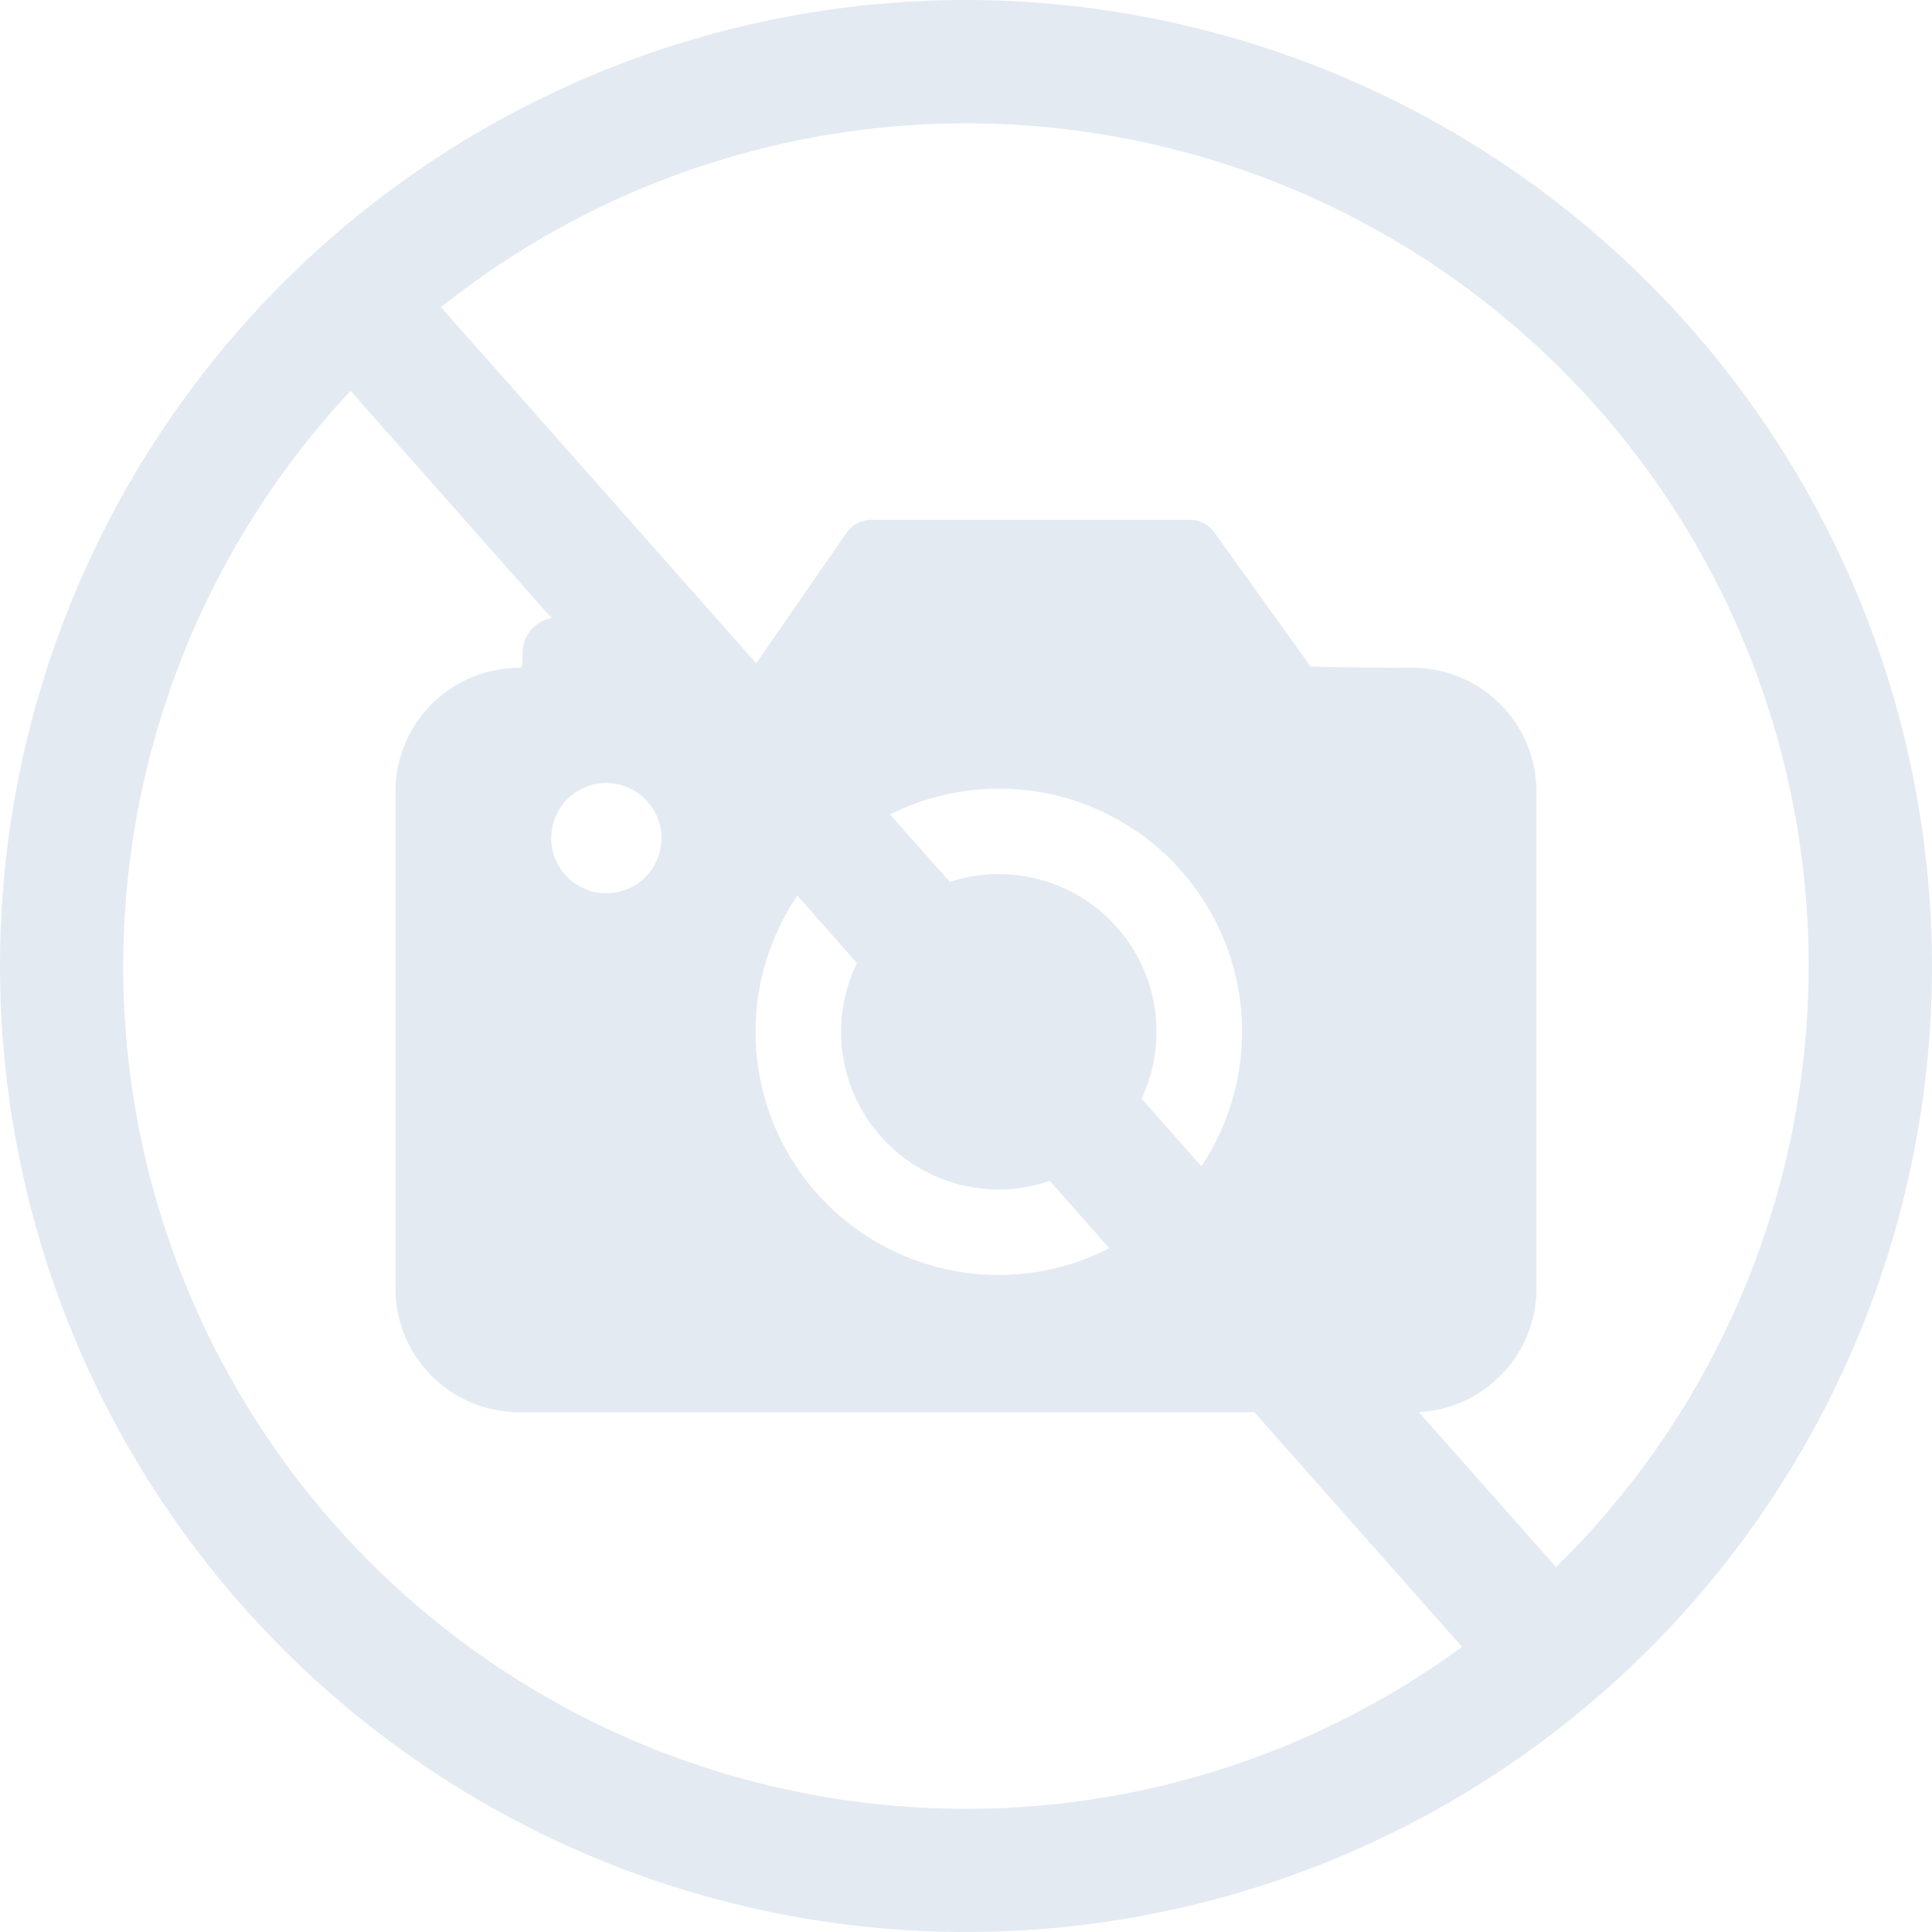 <svg height="71.171" viewBox="0 0 71.171 71.171" width="71.171" xmlns="http://www.w3.org/2000/svg"><path d="m122.44 469.108a35.585 35.585 0 1 0 35.585 35.586 35.626 35.626 0 0 0 -35.585-35.586zm0 66.632a31.029 31.029 0 0 1 -22.671-52.233l7.4 8.367a1.316 1.316 0 0 0 -1.063 1.291v.408a.138.138 0 0 1 -.138.138 4.56 4.56 0 0 0 -4.547 4.547v18.326a4.56 4.56 0 0 0 4.547 4.547h27.094l7.65 8.644a30.878 30.878 0 0 1 -18.272 5.965zm8.668-23.672-2.2-2.487a5.806 5.806 0 0 0 -7.065-7.983l-2.2-2.488a8.952 8.952 0 0 1 11.469 12.958zm-12.686-7.484a5.806 5.806 0 0 0 7.105 8.028l2.194 2.479a8.953 8.953 0 0 1 -11.493-12.991zm-7.2-4.6a2.031 2.031 0 1 1 -2.031-2.031 2.031 2.031 0 0 1 2.03 2.027zm32.957 26.857-5.06-5.717a4.557 4.557 0 0 0 4.335-4.536v-18.331a4.56 4.56 0 0 0 -4.547-4.547s-3.755-.021-3.781-.057l-3.532-4.925a1.129 1.129 0 0 0 -.918-.471h-11.715a1.129 1.129 0 0 0 -.928.487l-3.321 4.8-11.612-13.12a31.03 31.03 0 0 1 41.077 46.412z" fill="#e4eaf2" transform="translate(-86.854 -469.108)"/></svg>